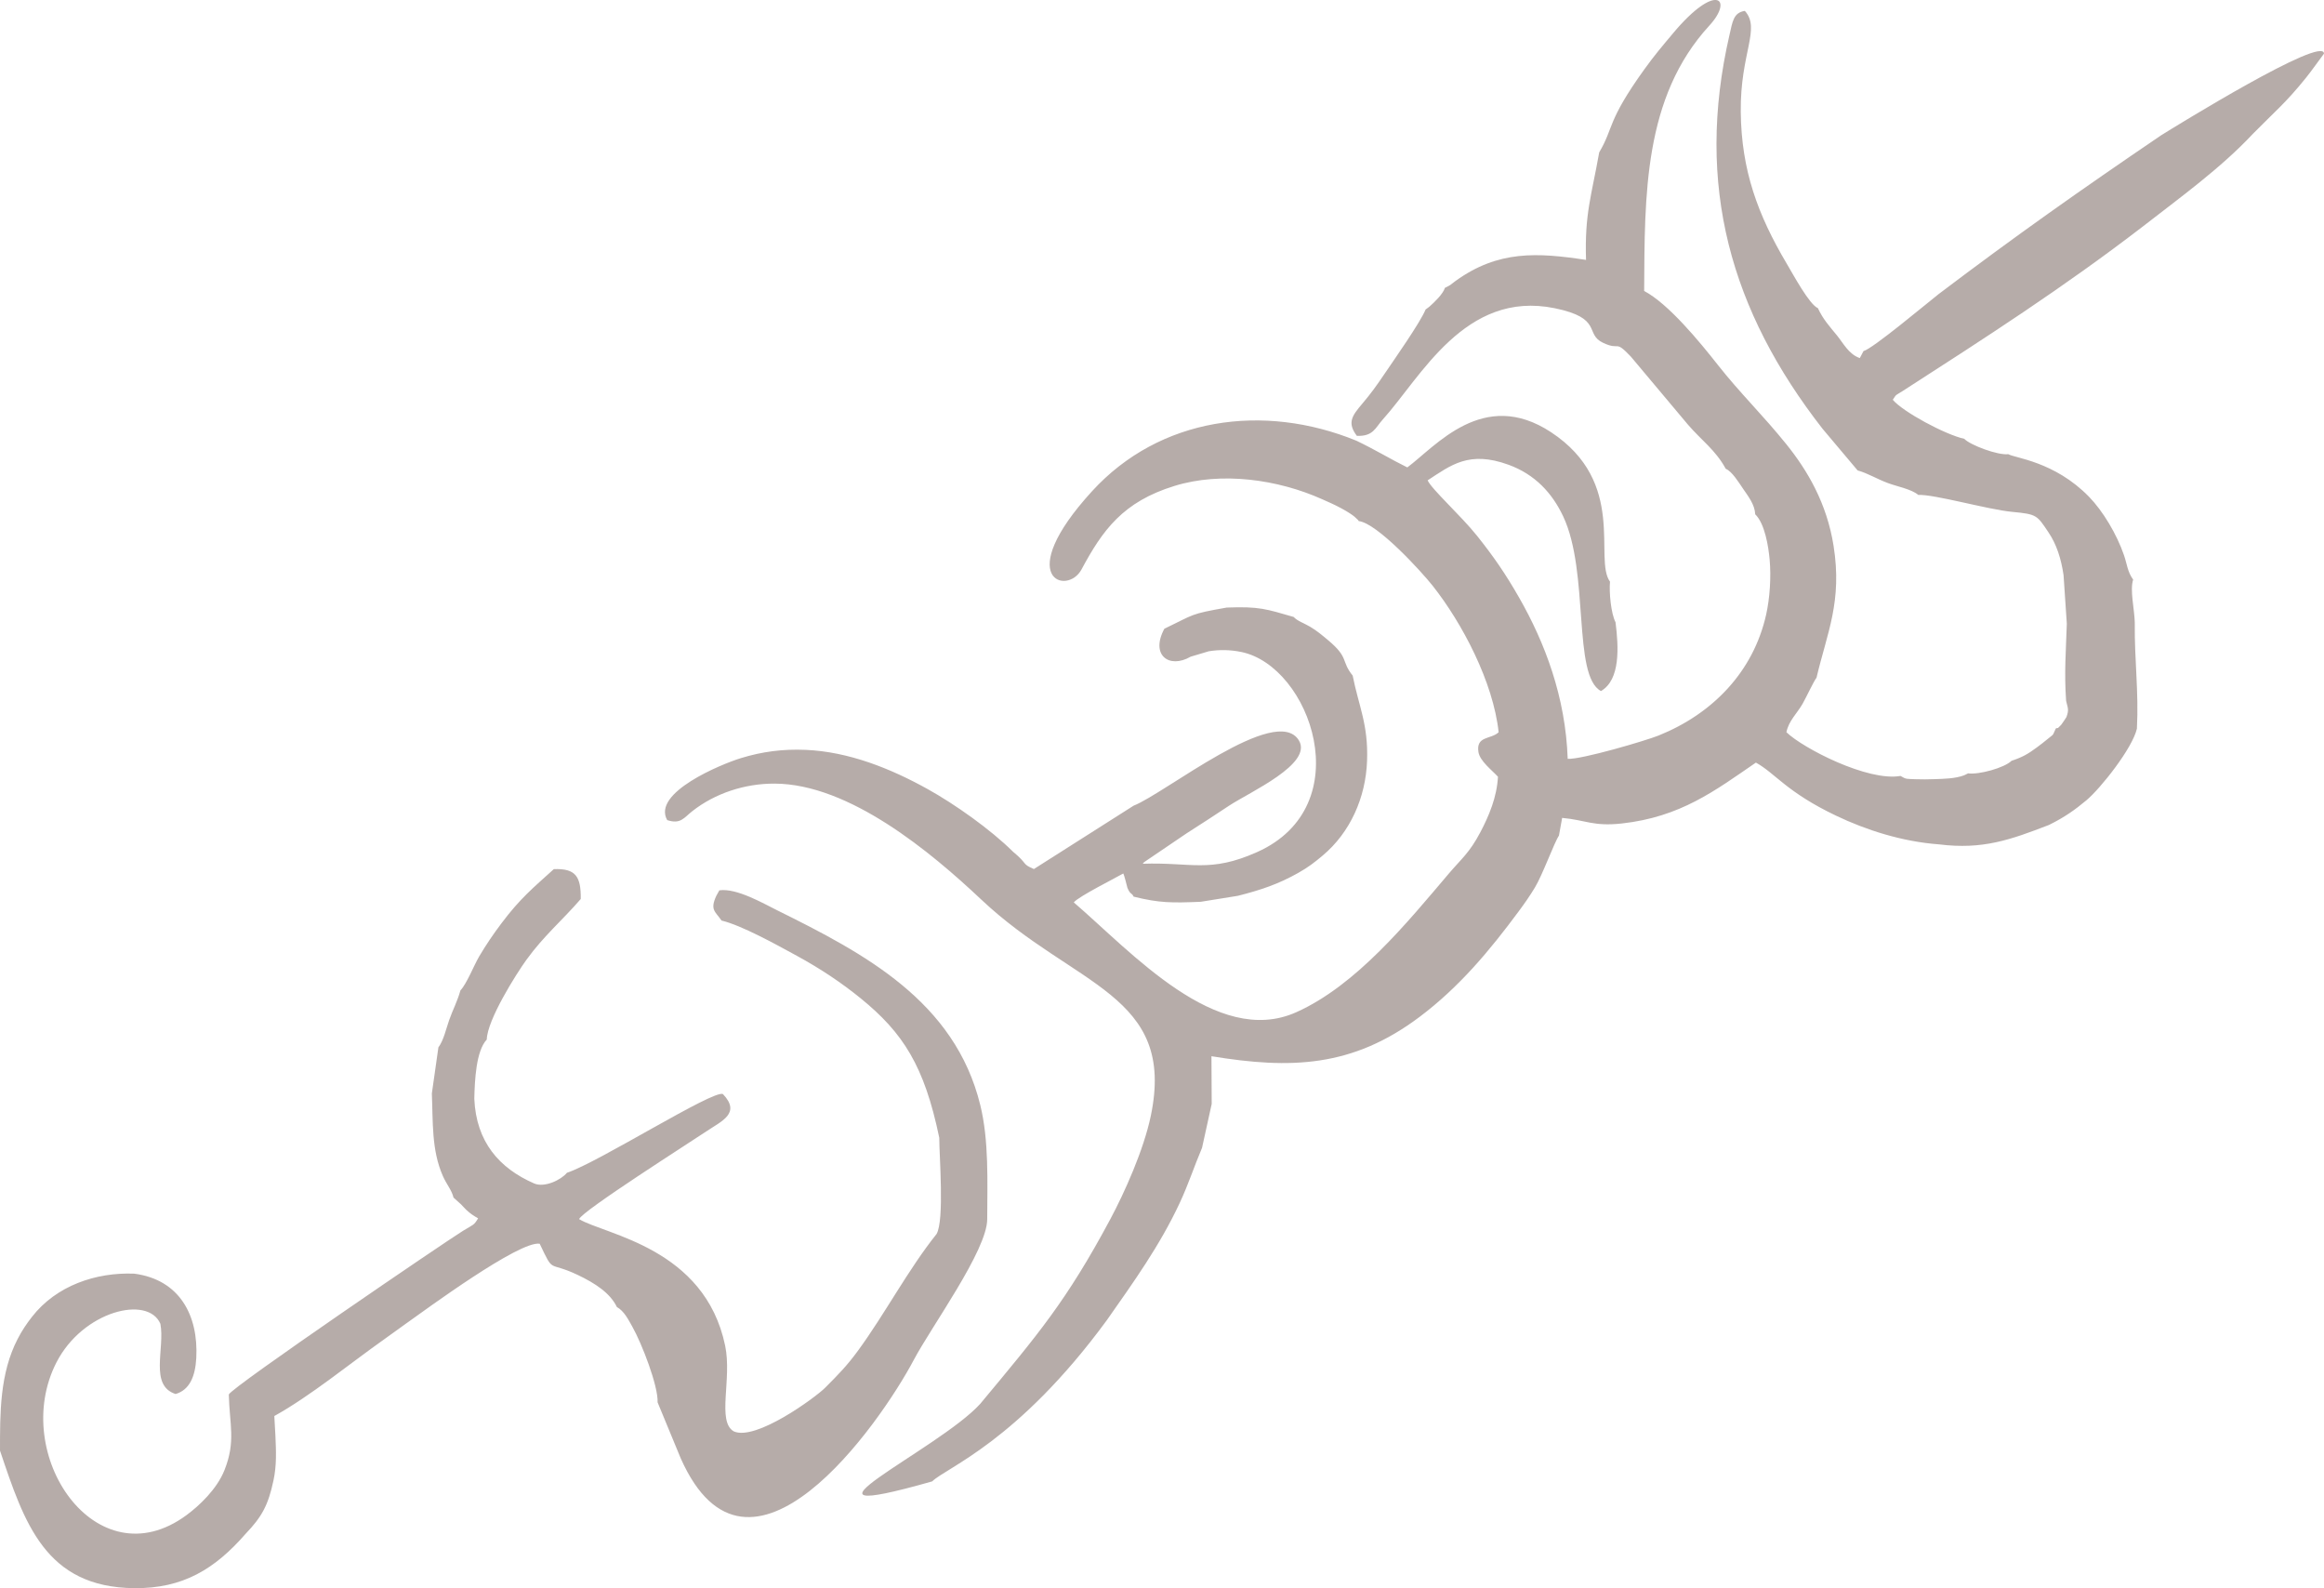 <?xml version="1.0" encoding="UTF-8"?> <svg xmlns="http://www.w3.org/2000/svg" width="281" height="192" viewBox="0 0 281 192" fill="none"> <path fill-rule="evenodd" clip-rule="evenodd" d="M202.301 4.013C200.987 5.582 200.052 6.671 198.815 8.391C194.247 14.749 195.162 15.382 193.364 18.42C192.432 23.673 191.589 25.833 191.771 31.421C185.899 30.526 181.154 30.235 175.987 33.972C175.248 34.508 175.572 34.373 174.713 34.795C174.469 35.552 173.444 36.534 172.828 37.077L172.371 37.418C171.732 38.984 168.619 43.409 167.394 45.215C166.44 46.624 165.792 47.536 164.705 48.817C163.46 50.285 162.871 51.113 164.06 52.693C166.054 52.765 166.279 51.73 167.198 50.711C171.785 45.63 177.129 35.044 187.973 37.26C193.862 38.464 191.556 40.369 193.825 41.441C195.96 42.449 195.179 40.995 197.177 43.097L204.07 51.309C205.727 53.246 207.416 54.376 208.664 56.676C209.416 56.968 210.265 58.364 210.758 59.086C211.377 59.993 212.177 60.999 212.227 62.176C213.397 63.304 213.83 66.097 213.969 67.623C214.164 69.764 213.995 72.299 213.552 74.286C211.997 81.261 207.014 86.324 200.53 88.926C198.976 89.549 191.188 91.842 189.554 91.738C189.297 84.238 186.787 77.688 183.695 72.273C182.02 69.34 180.588 67.278 178.599 64.783C176.645 62.334 173.086 59.137 172.62 58.07C175.44 56.236 177.619 54.446 182.399 56.185C185.613 57.354 187.694 59.626 189.018 62.448C192.201 69.227 190.113 81.704 193.578 83.543C195.943 82.175 195.713 78.208 195.339 75.234C194.788 74.154 194.549 71.642 194.668 70.317C192.656 67.578 196.799 58.341 187.532 52.245C179.342 46.858 173.556 53.998 170.161 56.507C168.211 55.552 166.294 54.372 163.999 53.276C152.766 48.686 140.207 50.452 132.041 59.386C122.372 69.965 129.041 72.056 130.763 68.85C133.324 64.08 135.778 60.661 142.022 58.741C147.69 56.997 154.485 57.945 159.86 60.351C160.709 60.731 161.338 60.996 162.194 61.459C163.875 62.368 164.118 62.808 164.119 62.805C164.149 62.747 164.237 62.929 164.29 62.996C166.533 63.256 171.886 69.116 173.246 70.838C176.793 75.329 180.55 82.443 181.203 88.522C180.306 89.405 178.443 88.932 178.763 90.923C178.937 92.01 180.393 93.103 181.121 93.903C180.989 96.397 180.021 98.658 178.981 100.632C177.679 103.105 176.699 103.822 175.169 105.623C170.187 111.483 164.003 119.126 156.723 122.377C147.11 126.671 136.791 115.072 129.834 109.093C130.433 108.363 134.905 106.133 135.815 105.599C135.939 105.789 136.259 107.113 136.319 107.333C136.699 108.231 136.826 107.87 137.066 108.397C140.224 109.183 141.744 109.16 145.182 109.021L149.674 108.298C152.484 107.59 154.605 106.864 156.963 105.534C158.207 104.832 158.893 104.295 159.907 103.448C163.271 100.636 165.13 96.409 165.294 92.006C165.459 87.562 164.276 85.354 163.556 81.677C162.11 79.884 163.153 79.529 160.554 77.371C159.801 76.746 159.258 76.273 158.392 75.759C157.657 75.324 156.864 75.078 156.42 74.586C153.115 73.634 152.28 73.299 148.324 73.451C143.806 74.249 144.501 74.235 140.79 76.005C139.067 79.168 141.333 80.906 143.965 79.389L146.15 78.736C147.472 78.519 148.757 78.55 150.073 78.817C158.451 80.519 164.455 97.448 151.999 103.011C146.249 105.58 144.028 104.211 138.165 104.423C138.219 104.352 138.3 104.267 138.346 104.222L143.493 100.733C145.2 99.656 146.967 98.486 148.63 97.391C151.14 95.74 158.781 92.341 157.047 89.504C154.305 85.022 140.846 95.932 137.066 97.402L125.01 105.062C123.491 104.413 124.361 104.516 122.493 102.974C119.757 100.256 115.427 97.208 112.172 95.399C107.668 92.895 102.612 90.875 97.419 90.654C94.664 90.537 92.161 90.859 89.566 91.658C87.24 92.374 78.79 95.834 80.674 99.145C82.295 99.68 82.689 98.862 83.72 98.055C86.451 95.917 90.028 94.718 93.668 94.734C102.703 94.775 112.541 103.001 118.656 108.761C129.876 119.331 142.242 120.136 139.143 134.918C138.28 139.033 135.976 144.164 134.256 147.379C128.949 157.293 125.529 161.295 118.518 169.719C113.486 175.272 92.892 184.719 112.709 179.092C114.423 177.41 123.027 174.331 133.828 159.606C137.058 155.003 140.244 150.571 142.64 145.432C143.727 143.1 144.372 141.05 145.342 138.764L146.51 133.454L146.48 127.69C156.046 129.263 163.509 129.052 171.646 122.935C176.442 119.329 180.112 114.932 183.669 110.123C184.368 109.177 184.94 108.362 185.579 107.311C186.517 105.77 187.953 101.793 188.494 101.023L188.883 98.878C191.698 99.131 192.639 99.931 196.072 99.556C203.203 98.776 207.359 95.588 212.31 92.194C214.657 93.482 215.977 95.738 222.014 98.617C225.603 100.329 229.947 101.749 234.476 102.081C239.741 102.739 243.099 101.521 247.739 99.734C249.628 98.803 250.891 97.904 252.275 96.747C253.968 95.332 257.839 90.469 258.379 88.086C258.614 83.576 258.073 79.881 258.12 75.231C258.078 73.627 257.508 71.313 257.926 70.073C257.238 69.135 257.197 68.231 256.816 67.119C255.96 64.613 254.268 61.775 252.58 60.047C248.383 55.757 243.624 55.391 242.826 54.907C241.576 55.066 238.222 53.811 237.505 53.053C235.168 52.53 230.066 49.774 228.861 48.33C229.359 47.58 229.128 47.868 230.019 47.295C240.147 40.771 249.462 34.786 259.085 27.389C263.567 23.9 268.525 20.329 272.392 16.19C275.053 13.49 276.377 12.441 278.816 9.41C279.572 8.47 280.266 7.455 280.997 6.486C280.997 4.189 262.984 15.309 261.314 16.352C251.567 22.968 243.562 28.62 234.379 35.573C232.911 36.725 226.434 42.163 225.324 42.441L224.875 43.289C223.551 42.839 222.897 41.518 222.137 40.582C221.202 39.431 220.436 38.62 219.808 37.255C218.764 36.803 216.854 33.25 216.045 31.887C212.537 25.971 210.552 20.589 210.479 13.522C210.406 6.359 212.928 3.486 210.972 1.316C209.593 1.53 209.491 2.589 209.108 4.257C204.932 22.395 209.264 37.611 220.382 51.854L224.61 56.872C225.865 57.222 226.864 57.872 228.282 58.404C229.391 58.818 231.132 59.136 231.946 59.836C233.836 59.732 240.387 61.61 243.291 61.881C246.308 62.162 246.291 62.285 247.691 64.365C248.655 65.798 249.216 67.524 249.509 69.53L249.903 75.395C249.799 78.756 249.577 81.295 249.818 84.72C250.012 85.603 250.2 85.762 249.855 86.695C249.847 86.719 249.298 87.551 249.223 87.625C248.561 88.28 249.018 87.887 248.576 88.066C248.096 89.082 248.426 88.634 247.51 89.401C247.16 89.693 246.791 89.978 246.282 90.356C245.2 91.156 244.556 91.533 243.222 91.974C242.346 92.837 239.263 93.674 237.965 93.495L237.483 93.731C236.396 94.135 235.046 94.157 233.866 94.195C233.167 94.217 232.339 94.236 231.646 94.203C230.541 94.149 230.513 94.245 229.793 93.806C225.842 94.504 217.986 90.45 216 88.52C216.272 87.142 217.286 86.257 217.96 85.073C218.392 84.312 219.337 82.29 219.637 81.937C220.935 76.445 222.765 72.727 221.701 65.987C220.889 60.843 218.541 56.874 216.023 53.744C213.155 50.18 210.407 47.545 207.715 44.125C205.467 41.269 201.746 36.741 198.799 35.175C198.866 23.628 198.706 11.767 206.694 3.079C209.632 -0.118 207.522 -2.22 202.302 4.01L202.301 4.013ZM55.674 119.719C55.317 121.032 54.738 122.099 54.31 123.32C53.948 124.351 53.635 125.793 53.008 126.619L52.216 132.195C52.361 135.578 52.159 139.024 53.543 142.161C54.011 143.221 54.627 143.887 54.834 144.778L55.763 145.616C56.008 145.862 56.082 145.985 56.378 146.261C56.917 146.763 57.222 146.945 57.807 147.29C57.291 148.155 57.263 148.017 56.012 148.779C54.082 149.957 27.922 167.757 27.666 168.586C27.747 172.219 28.535 174.235 27.139 177.737C26.23 180.018 24.108 182.027 22.526 183.188C11.628 191.191 1.15 175.823 6.816 164.726C10.004 158.482 17.895 156.534 19.394 160.042C19.96 163.036 18.029 167.496 21.23 168.527C22.898 168.046 23.612 166.441 23.733 164.164C24.001 159.066 21.75 154.702 16.234 153.978C11.599 153.794 6.798 155.424 3.859 159.207C3.198 160.057 2.658 160.854 2.124 161.889C-0.027 166.059 1.67e-05 170.813 1.67e-05 175.371C2.938 184.105 5.47 191.892 16.231 192C22.124 192.058 25.988 189.684 29.713 185.411C31.666 183.366 32.428 181.976 33.067 178.974C33.464 177.114 33.383 175.461 33.299 173.531L33.168 171.189C37.559 168.752 42.247 164.886 46.478 161.894C47.512 161.163 48.159 160.675 49.035 160.054C51.534 158.283 62.813 149.963 65.256 150.359C67.027 154.085 66.191 152.395 69.84 154.124C71.968 155.133 73.793 156.341 74.586 158.009C75.464 158.499 75.958 159.504 76.459 160.39C77.598 162.407 79.598 167.551 79.511 169.535L82.31 176.306C90.534 194.818 106.368 172.18 110.481 164.416C112.65 160.323 119.356 151.158 119.366 147.392C119.379 142.817 119.582 137.902 118.531 133.608C115.452 121.024 104.487 115.257 93.979 110.053C92.229 109.186 89.066 107.347 86.983 107.634C86.96 107.688 86.909 107.761 86.895 107.787L86.614 108.294C85.806 110.029 86.509 110.194 87.24 111.288C89.682 111.874 93.781 114.151 96.344 115.548C99.243 117.127 101.794 118.843 104.076 120.699C109.185 124.855 111.765 128.849 113.569 137.547C113.563 139.668 114.207 147.538 113.239 149.188C109.814 153.469 107 158.839 103.74 163.291C102.396 165.128 101.354 166.182 99.749 167.789C98.614 168.925 91.37 174.254 88.716 173.04C86.652 171.835 88.523 166.729 87.68 162.686C85.215 150.851 73.192 149.279 70.022 147.386C70.327 146.429 83.553 138.027 85.393 136.784C87.267 135.519 89.622 134.595 87.41 132.263C86.247 131.72 72.435 140.486 68.547 141.784C67.867 142.625 65.849 143.624 64.575 143.068C60.373 141.232 57.573 138.049 57.349 132.83C57.399 130.597 57.559 127.055 58.857 125.671C58.91 123.309 62.401 117.759 63.66 116.022C65.786 113.092 67.962 111.295 70.219 108.684C70.251 105.995 69.642 104.965 66.962 105.074C64.469 107.334 62.907 108.586 60.603 111.66C59.641 112.943 58.809 114.158 57.943 115.618C57.31 116.685 56.44 118.928 55.676 119.727L55.674 119.719Z" fill="#6E5B55" fill-opacity="0.5"></path> </svg> 